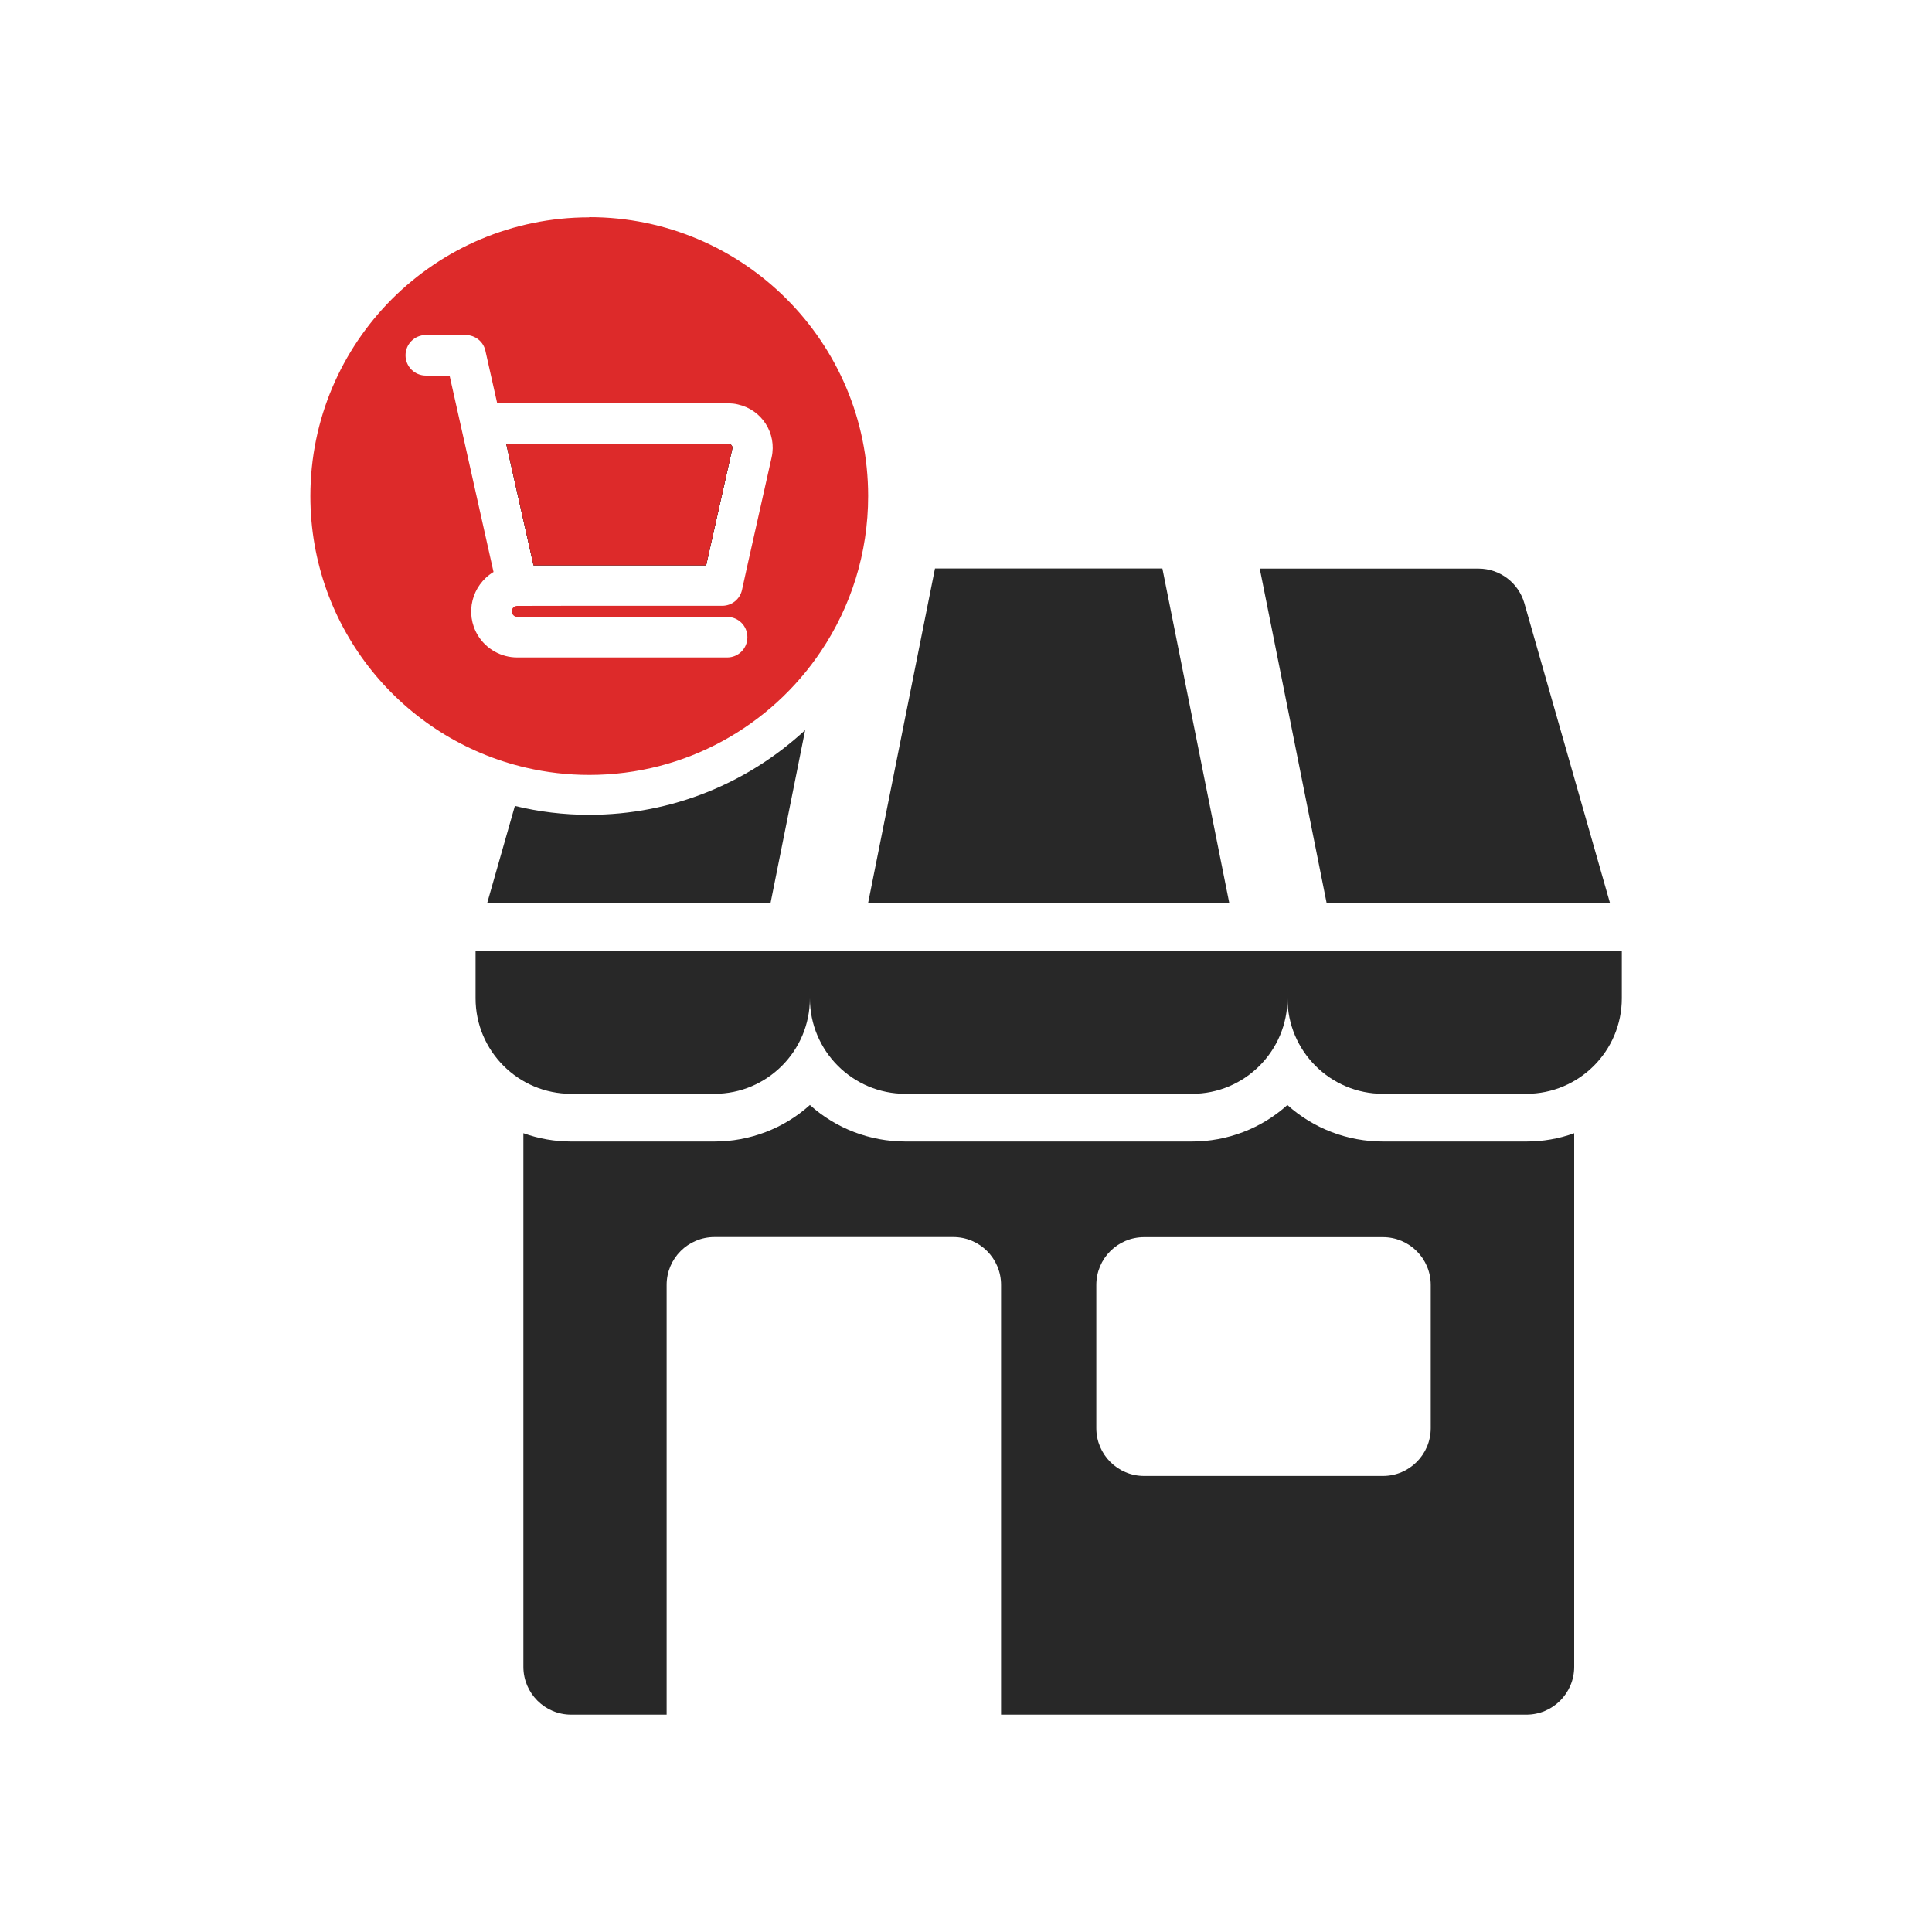 <?xml version="1.0" encoding="UTF-8"?>
<svg id="Layer_1" data-name="Layer 1" xmlns="http://www.w3.org/2000/svg" viewBox="0 0 200 200">
  <defs>
    <style>
      .cls-1 {
        fill: #dd2a2a;
      }

      .cls-1, .cls-2 {
        fill-rule: evenodd;
      }

      .cls-3, .cls-2 {
        fill: #282828;
      }
    </style>
  </defs>
  <g id="_02-shop" data-name=" 02-shop">
    <g id="Glyph">
      <path class="cls-3" d="M167.85,98.4H49.23v4.94c0,5.46,4.43,9.89,9.89,9.89h14.83c5.46,0,9.89-4.43,9.89-9.89,0,5.46,4.43,9.89,9.89,9.89h29.66c5.46,0,9.89-4.43,9.89-9.89,0,5.46,4.43,9.89,9.89,9.89h14.83c5.46,0,9.89-4.43,9.89-9.89v-4.94h-.02Z"/>
      <path class="cls-3" d="M166.66,93.46l-8.86-31.02c-.61-2.12-2.55-3.58-4.75-3.58h-22.64l6.92,34.61h29.34Z"/>
      <path class="cls-3" d="M60.99,84.35c8.63,0,16.48-3.33,22.36-8.77l-3.58,17.88h-29.33l2.86-10.03c2.47.6,5.04.92,7.69.92Z"/>
      <path class="cls-3" d="M120.32,58.85h-23.53l-6.92,34.61h37.38l-6.92-34.61Z"/>
      <path class="cls-3" d="M157.98,118.17h-14.82c-3.66,0-7.18-1.34-9.89-3.78-2.71,2.44-6.23,3.78-9.89,3.78h-29.65c-3.66,0-7.18-1.34-9.89-3.78-2.71,2.44-6.23,3.78-9.89,3.78h-14.82c-1.69,0-3.36-.29-4.95-.86v55.24c0,2.73,2.22,4.95,4.95,4.95h9.88v-44.49c0-2.74,2.22-4.95,4.95-4.95h24.72c2.74,0,4.95,2.21,4.95,4.95v44.49h54.38c2.73,0,4.95-2.22,4.95-4.95v-55.24c-1.59.58-3.26.86-4.95.86ZM148.11,147.84c0,2.73-2.22,4.95-4.95,4.95h-24.72c-2.74,0-4.95-2.22-4.95-4.95v-14.82c0-2.74,2.21-4.95,4.95-4.95h24.72c2.73,0,4.95,2.21,4.95,4.95v14.82Z"/>
    </g>
  </g>
  <g>
    <path class="cls-2" d="M75.81,46.44l-2.71,12.08h-17.87l-2.82-12.56h23.02s.05,0,.08.01c.22.04.34.26.3.47Z"/>
    <path class="cls-1" d="M60.99,22.5c-7.97,0-15.18,3.23-20.41,8.45-5.22,5.23-8.45,12.44-8.45,20.41,0,13.7,9.54,25.15,22.32,28.11,2.11.49,4.3.75,6.55.75,10,0,18.81-5.08,23.99-12.81,3.08-4.59,4.88-10.11,4.88-16.06,0-15.93-12.92-28.87-28.87-28.87ZM75.28,68.06h-21.74c-1.67,0-3.22-.88-4.08-2.3-1.36-2.26-.63-5.18,1.63-6.55-1.52-6.77-3.03-13.55-4.55-20.33h-2.45c-1.16,0-2.11-.93-2.11-2.1s.95-2.1,2.11-2.1h4.12c.99.01,1.84.69,2.04,1.64l1.22,5.43h23.95c.33.01.66.04.97.12,2.48.55,4.04,2.99,3.49,5.47l-2.58,11.51-.49,2.23c-.22.96-1.07,1.63-2.04,1.63h-15.55s-5.69.01-5.69.01c-.3,0-.56.26-.56.56s.26.58.56.58h21.74c1.16,0,2.1.93,2.1,2.1s-.93,2.1-2.1,2.1Z"/>
    <path class="cls-2" d="M75.81,46.44l-2.71,12.08h-17.87l-2.82-12.56h23.02s.05,0,.08.01c.22.04.34.26.3.47Z"/>
    <path class="cls-1" d="M75.81,46.44l-2.71,12.08h-17.87l-2.82-12.56h23.02s.05,0,.08.01c.22.04.34.26.3.47Z"/>
  </g>
</svg>